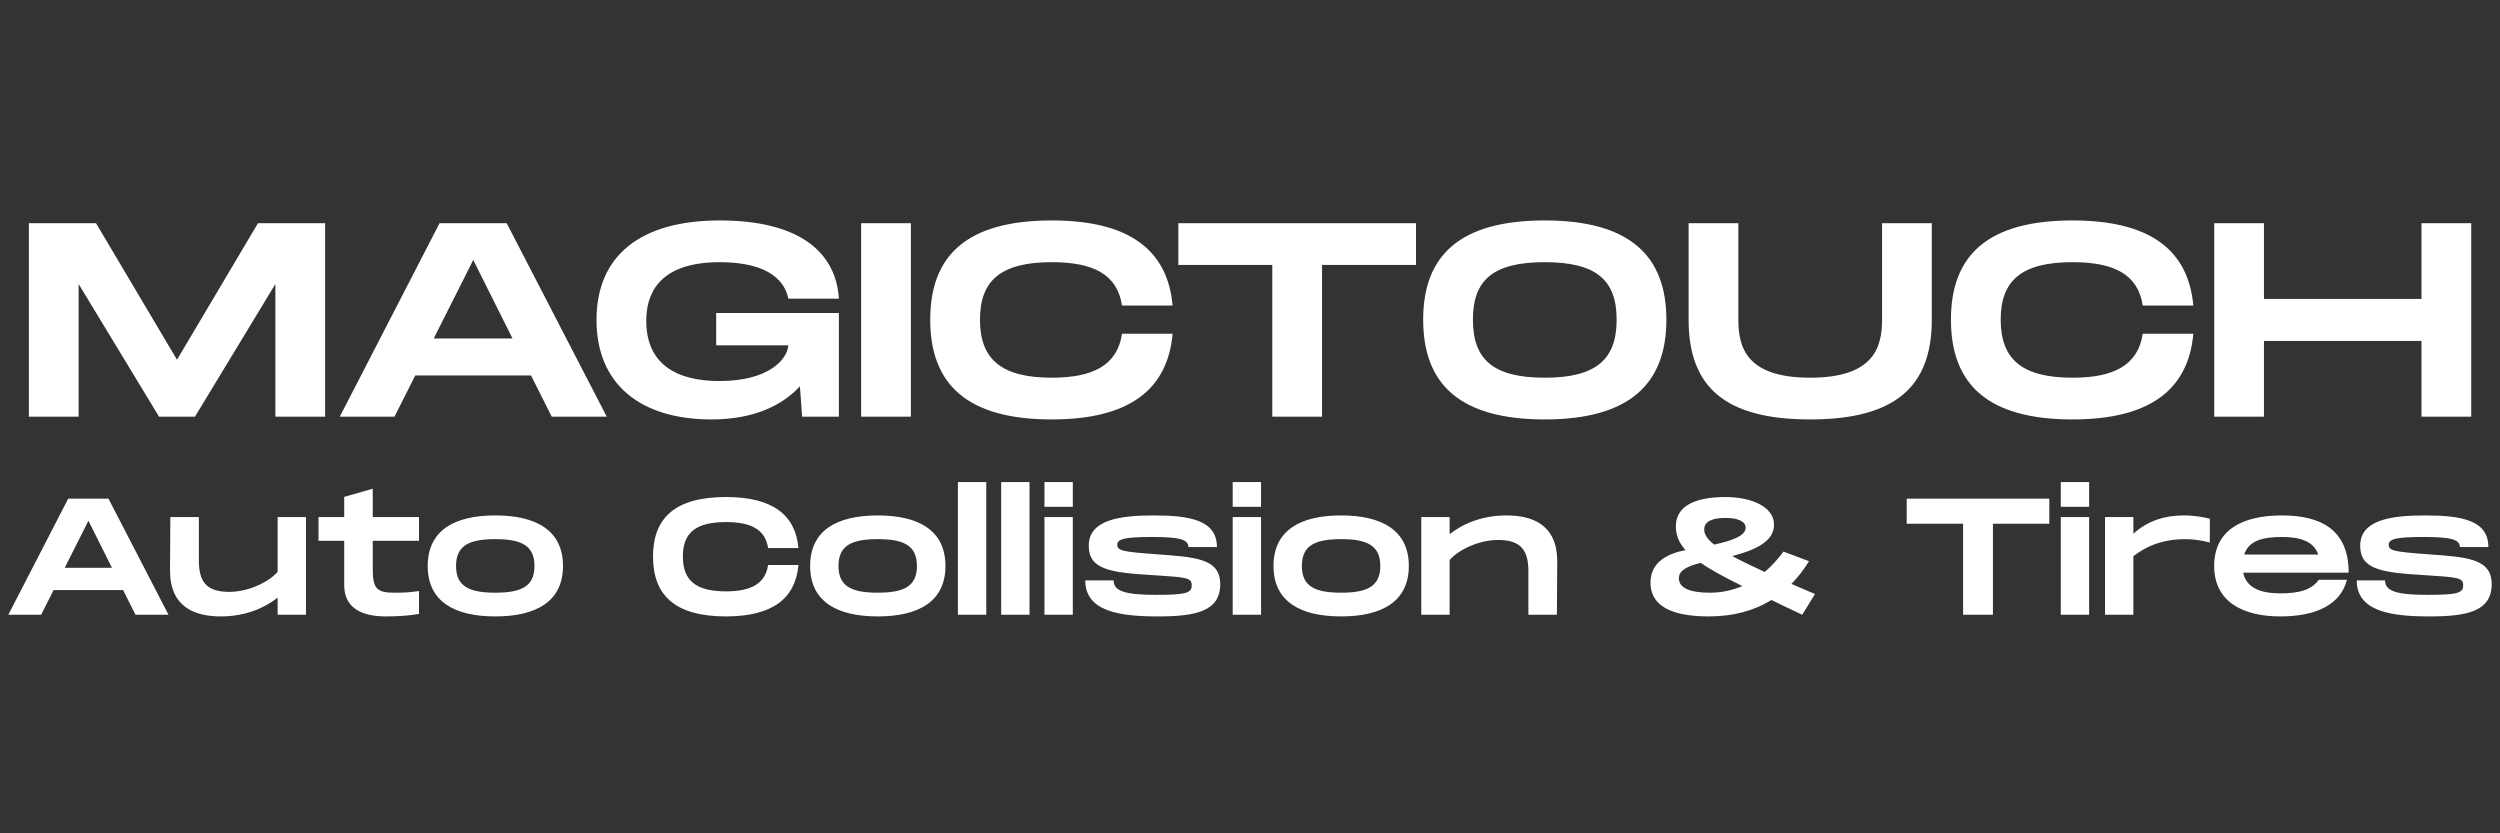 <svg xmlns="http://www.w3.org/2000/svg" width="366" height="122" viewBox="0 0 366 122" fill="none"><rect x="0" y="0" width="366" height="122" fill="#333333" stroke="none"/><path d="M47.599 32.678V61H40.316V41.579L28.543 61H23.283L11.509 41.579V61H4.226V32.678H14.058L25.913 52.665L37.767 32.678H47.599ZM80.777 61L77.742 54.971H60.789L57.755 61H49.744L64.35 32.678H74.182L88.829 61H80.777ZM63.5 49.55H75.031L69.286 38.059L63.5 49.55ZM104.849 50.561V45.827H122.813V61H117.432L117.108 56.549C114.438 59.462 110.189 61.405 104.161 61.405C93.722 61.405 87.329 56.226 87.329 46.839C87.329 37.452 93.722 32.273 105.375 32.273C116.703 32.273 122.368 36.683 122.813 43.723H115.409C115.004 41.579 113.062 38.383 105.375 38.383C95.907 38.383 94.612 43.602 94.612 47.001C94.612 50.44 95.947 55.781 105.375 55.781C112.415 55.781 115.247 52.706 115.409 50.561H104.849ZM133.353 32.678V61H126.07V32.678H133.353ZM136.185 46.798C136.185 37.412 141.526 32.273 153.988 32.273C165.276 32.273 170.94 36.562 171.669 44.735H164.265C163.577 40.163 160.057 38.383 153.988 38.383C146.583 38.383 143.468 41.013 143.468 46.798C143.468 52.625 146.624 55.295 153.988 55.295C160.016 55.295 163.577 53.474 164.265 48.862H171.669C170.94 57.075 165.276 61.405 153.988 61.405C141.526 61.405 136.185 56.226 136.185 46.798ZM207.302 32.678V38.787H193.545V61H186.263V38.787H172.506V32.678H207.302ZM226.156 61.405C213.694 61.405 208.353 56.226 208.353 46.798C208.353 37.412 213.694 32.273 226.156 32.273C238.577 32.273 243.958 37.452 243.958 46.798C243.958 56.185 238.577 61.405 226.156 61.405ZM226.156 55.295C233.722 55.295 236.675 52.584 236.675 46.798C236.675 41.053 233.762 38.383 226.156 38.383C218.549 38.383 215.636 41.013 215.636 46.798C215.636 52.625 218.589 55.295 226.156 55.295ZM282.817 46.798C282.817 56.63 277.436 61.405 265.015 61.405C252.553 61.405 247.212 56.671 247.212 46.798V32.678H254.495V46.798C254.495 50.764 255.588 55.295 265.015 55.295C274.442 55.295 275.534 50.723 275.534 46.798V32.678H282.817V46.798ZM285.618 46.798C285.618 37.412 290.959 32.273 303.42 32.273C314.709 32.273 320.373 36.562 321.102 44.735H313.697C313.01 40.163 309.49 38.383 303.42 38.383C296.016 38.383 292.901 41.013 292.901 46.798C292.901 52.625 296.057 55.295 303.42 55.295C309.449 55.295 313.01 53.474 313.697 48.862H321.102C320.373 57.075 314.709 61.405 303.42 61.405C290.959 61.405 285.618 56.226 285.618 46.798ZM354.506 32.678H361.789V61H354.506V49.914H331.444V61H324.161V32.678H331.444V43.764H354.506V32.678ZM19.839 90L18.019 86.383H7.847L6.026 90H1.22L9.983 73.007H15.882L24.67 90H19.839ZM9.473 83.13H16.392L12.945 76.235L9.473 83.13ZM40.645 75.701H44.797V90H40.645V87.5C38.606 89.102 35.79 90.243 32.319 90.243C28.507 90.243 24.939 88.883 24.89 83.615L24.939 75.701H29.114V82.037C29.114 85.072 30.134 86.65 33.557 86.65C36.349 86.65 39.359 85.218 40.645 83.713V75.701ZM61.342 79.173H54.569V83.3C54.569 86.067 55.103 86.771 57.627 86.771C58.938 86.771 59.666 86.771 61.342 86.528V89.879C59.958 90.121 58.38 90.243 56.462 90.243C52.772 90.243 50.393 88.859 50.393 85.703V79.173H46.63V75.701H50.393V72.74L54.569 71.55V75.701H61.342V79.173ZM72.519 90.243C66.596 90.243 62.615 88.106 62.615 82.863C62.615 77.595 66.596 75.459 72.519 75.459C78.418 75.459 82.424 77.595 82.424 82.863C82.424 88.106 78.418 90.243 72.519 90.243ZM72.519 86.771C76.355 86.771 78.248 85.825 78.248 82.863C78.248 79.877 76.355 78.93 72.519 78.93C68.659 78.93 66.766 79.877 66.766 82.863C66.766 85.825 68.659 86.771 72.519 86.771ZM95.603 81.479C95.603 75.847 98.807 72.764 106.284 72.764C113.057 72.764 116.456 75.337 116.893 80.241H112.45C112.038 77.498 109.926 76.43 106.284 76.43C101.842 76.43 99.972 78.008 99.972 81.479C99.972 84.975 101.866 86.577 106.284 86.577C109.901 86.577 112.038 85.485 112.45 82.717H116.893C116.456 87.645 113.057 90.243 106.284 90.243C98.807 90.243 95.603 87.135 95.603 81.479ZM128.509 90.243C122.586 90.243 118.604 88.106 118.604 82.863C118.604 77.595 122.586 75.459 128.509 75.459C134.408 75.459 138.414 77.595 138.414 82.863C138.414 88.106 134.408 90.243 128.509 90.243ZM128.509 86.771C132.345 86.771 134.238 85.825 134.238 82.863C134.238 79.877 132.345 78.93 128.509 78.93C124.649 78.93 122.756 79.877 122.756 82.863C122.756 85.825 124.649 86.771 128.509 86.771ZM140.237 70.579H144.388V90H140.237V70.579ZM146.572 70.579H150.723V90H146.572V70.579ZM152.908 70.579H157.059V74.196H152.908V70.579ZM152.908 75.701H157.059V90H152.908V75.701ZM158.882 84.975H163.033C163.033 86.504 164.611 87.087 169.248 87.087C173.739 87.087 174.467 86.796 174.467 85.679C174.467 84.586 173.788 84.514 168.762 84.198C162.475 83.834 159.392 83.348 159.392 79.901C159.392 76.163 163.762 75.459 168.86 75.459C174.249 75.459 178.157 76.163 178.157 80.095H173.982C173.982 78.906 172.477 78.615 168.617 78.615C164.684 78.615 163.567 78.906 163.567 79.731C163.567 80.629 164.32 80.775 169.248 81.139C174.831 81.552 178.643 81.698 178.643 85.509C178.643 89.539 175.001 90.243 169.491 90.243C163.98 90.243 158.882 89.539 158.882 84.975ZM180.467 70.579H184.618V74.196H180.467V70.579ZM180.467 75.701H184.618V90H180.467V75.701ZM196.346 90.243C190.422 90.243 186.441 88.106 186.441 82.863C186.441 77.595 190.422 75.459 196.346 75.459C202.245 75.459 206.251 77.595 206.251 82.863C206.251 88.106 202.245 90.243 196.346 90.243ZM196.346 86.771C200.181 86.771 202.075 85.825 202.075 82.863C202.075 79.877 200.181 78.93 196.346 78.93C192.486 78.93 190.592 79.877 190.592 82.863C190.592 85.825 192.486 86.771 196.346 86.771ZM220.551 75.459C224.363 75.459 227.931 76.818 227.98 82.086L227.931 90H223.756V83.664C223.756 80.629 222.736 79.051 219.313 79.051C216.522 79.051 213.511 80.484 212.225 81.989V90H208.074V75.701H212.225V78.202C214.264 76.6 217.08 75.459 220.551 75.459ZM265.713 86.966L263.843 90C262.217 89.223 260.712 88.519 259.328 87.839C256.706 89.466 253.647 90.243 250.152 90.243C244.083 90.243 241.631 88.325 241.631 85.315C241.631 82.207 244.228 81.042 246.753 80.532C245.782 79.44 245.345 78.347 245.345 77.037C245.345 74.245 247.894 72.764 252.579 72.764C256.512 72.764 259.716 74.245 259.716 76.794C259.716 79.1 257.434 80.411 253.599 81.406C254.813 82.062 256.391 82.838 258.357 83.737C259.401 82.838 260.323 81.819 261.1 80.751L264.839 82.159C264.062 83.421 263.188 84.538 262.265 85.485L265.713 86.966ZM252.579 75.823C250.71 75.823 249.496 76.332 249.496 77.522C249.496 78.202 249.909 78.906 250.953 79.731C253.55 79.173 255.565 78.445 255.565 77.255C255.565 76.332 254.448 75.823 252.579 75.823ZM250.321 86.771C252.069 86.771 253.647 86.407 255.08 85.8C252.482 84.514 250.491 83.445 248.986 82.402C247.214 82.838 245.782 83.445 245.782 84.635C245.782 86.164 247.554 86.771 250.321 86.771ZM300.019 73.007V76.672H291.765V90H287.395V76.672H279.141V73.007H300.019ZM301.698 70.579H305.849V74.196H301.698V70.579ZM301.698 75.701H305.849V90H301.698V75.701ZM319.658 75.459C321.358 75.459 322.547 75.701 323.518 75.944V79.416C322.159 79.076 321.066 78.93 319.853 78.93C317.522 78.93 314.852 79.464 312.327 81.43V90H308.176V75.701H312.327V78.129C314.463 76.211 316.988 75.459 319.658 75.459ZM333.816 86.868C336.681 86.868 338.429 86.334 339.473 84.878H343.6C342.653 88.519 339.109 90.243 333.816 90.243C328.379 90.243 324.154 88.106 324.154 82.863C324.154 77.595 328.257 75.459 334.059 75.459C339.497 75.459 343.842 77.328 343.842 83.834H328.403C328.864 86.116 331.049 86.868 333.816 86.868ZM334.035 78.615C331.195 78.615 329.204 79.173 328.548 81.188H339.4C338.696 79.173 336.657 78.615 334.035 78.615ZM345.023 84.975H349.174C349.174 86.504 350.752 87.087 355.388 87.087C359.88 87.087 360.608 86.796 360.608 85.679C360.608 84.586 359.928 84.514 354.903 84.198C348.615 83.834 345.532 83.348 345.532 79.901C345.532 76.163 349.902 75.459 355 75.459C360.389 75.459 364.298 76.163 364.298 80.095H360.122C360.122 78.906 358.617 78.615 354.757 78.615C350.825 78.615 349.708 78.906 349.708 79.731C349.708 80.629 350.46 80.775 355.388 81.139C360.972 81.552 364.783 81.698 364.783 85.509C364.783 89.539 361.142 90.243 355.631 90.243C350.121 90.243 345.023 89.539 345.023 84.975Z" fill="white"></path></svg>
